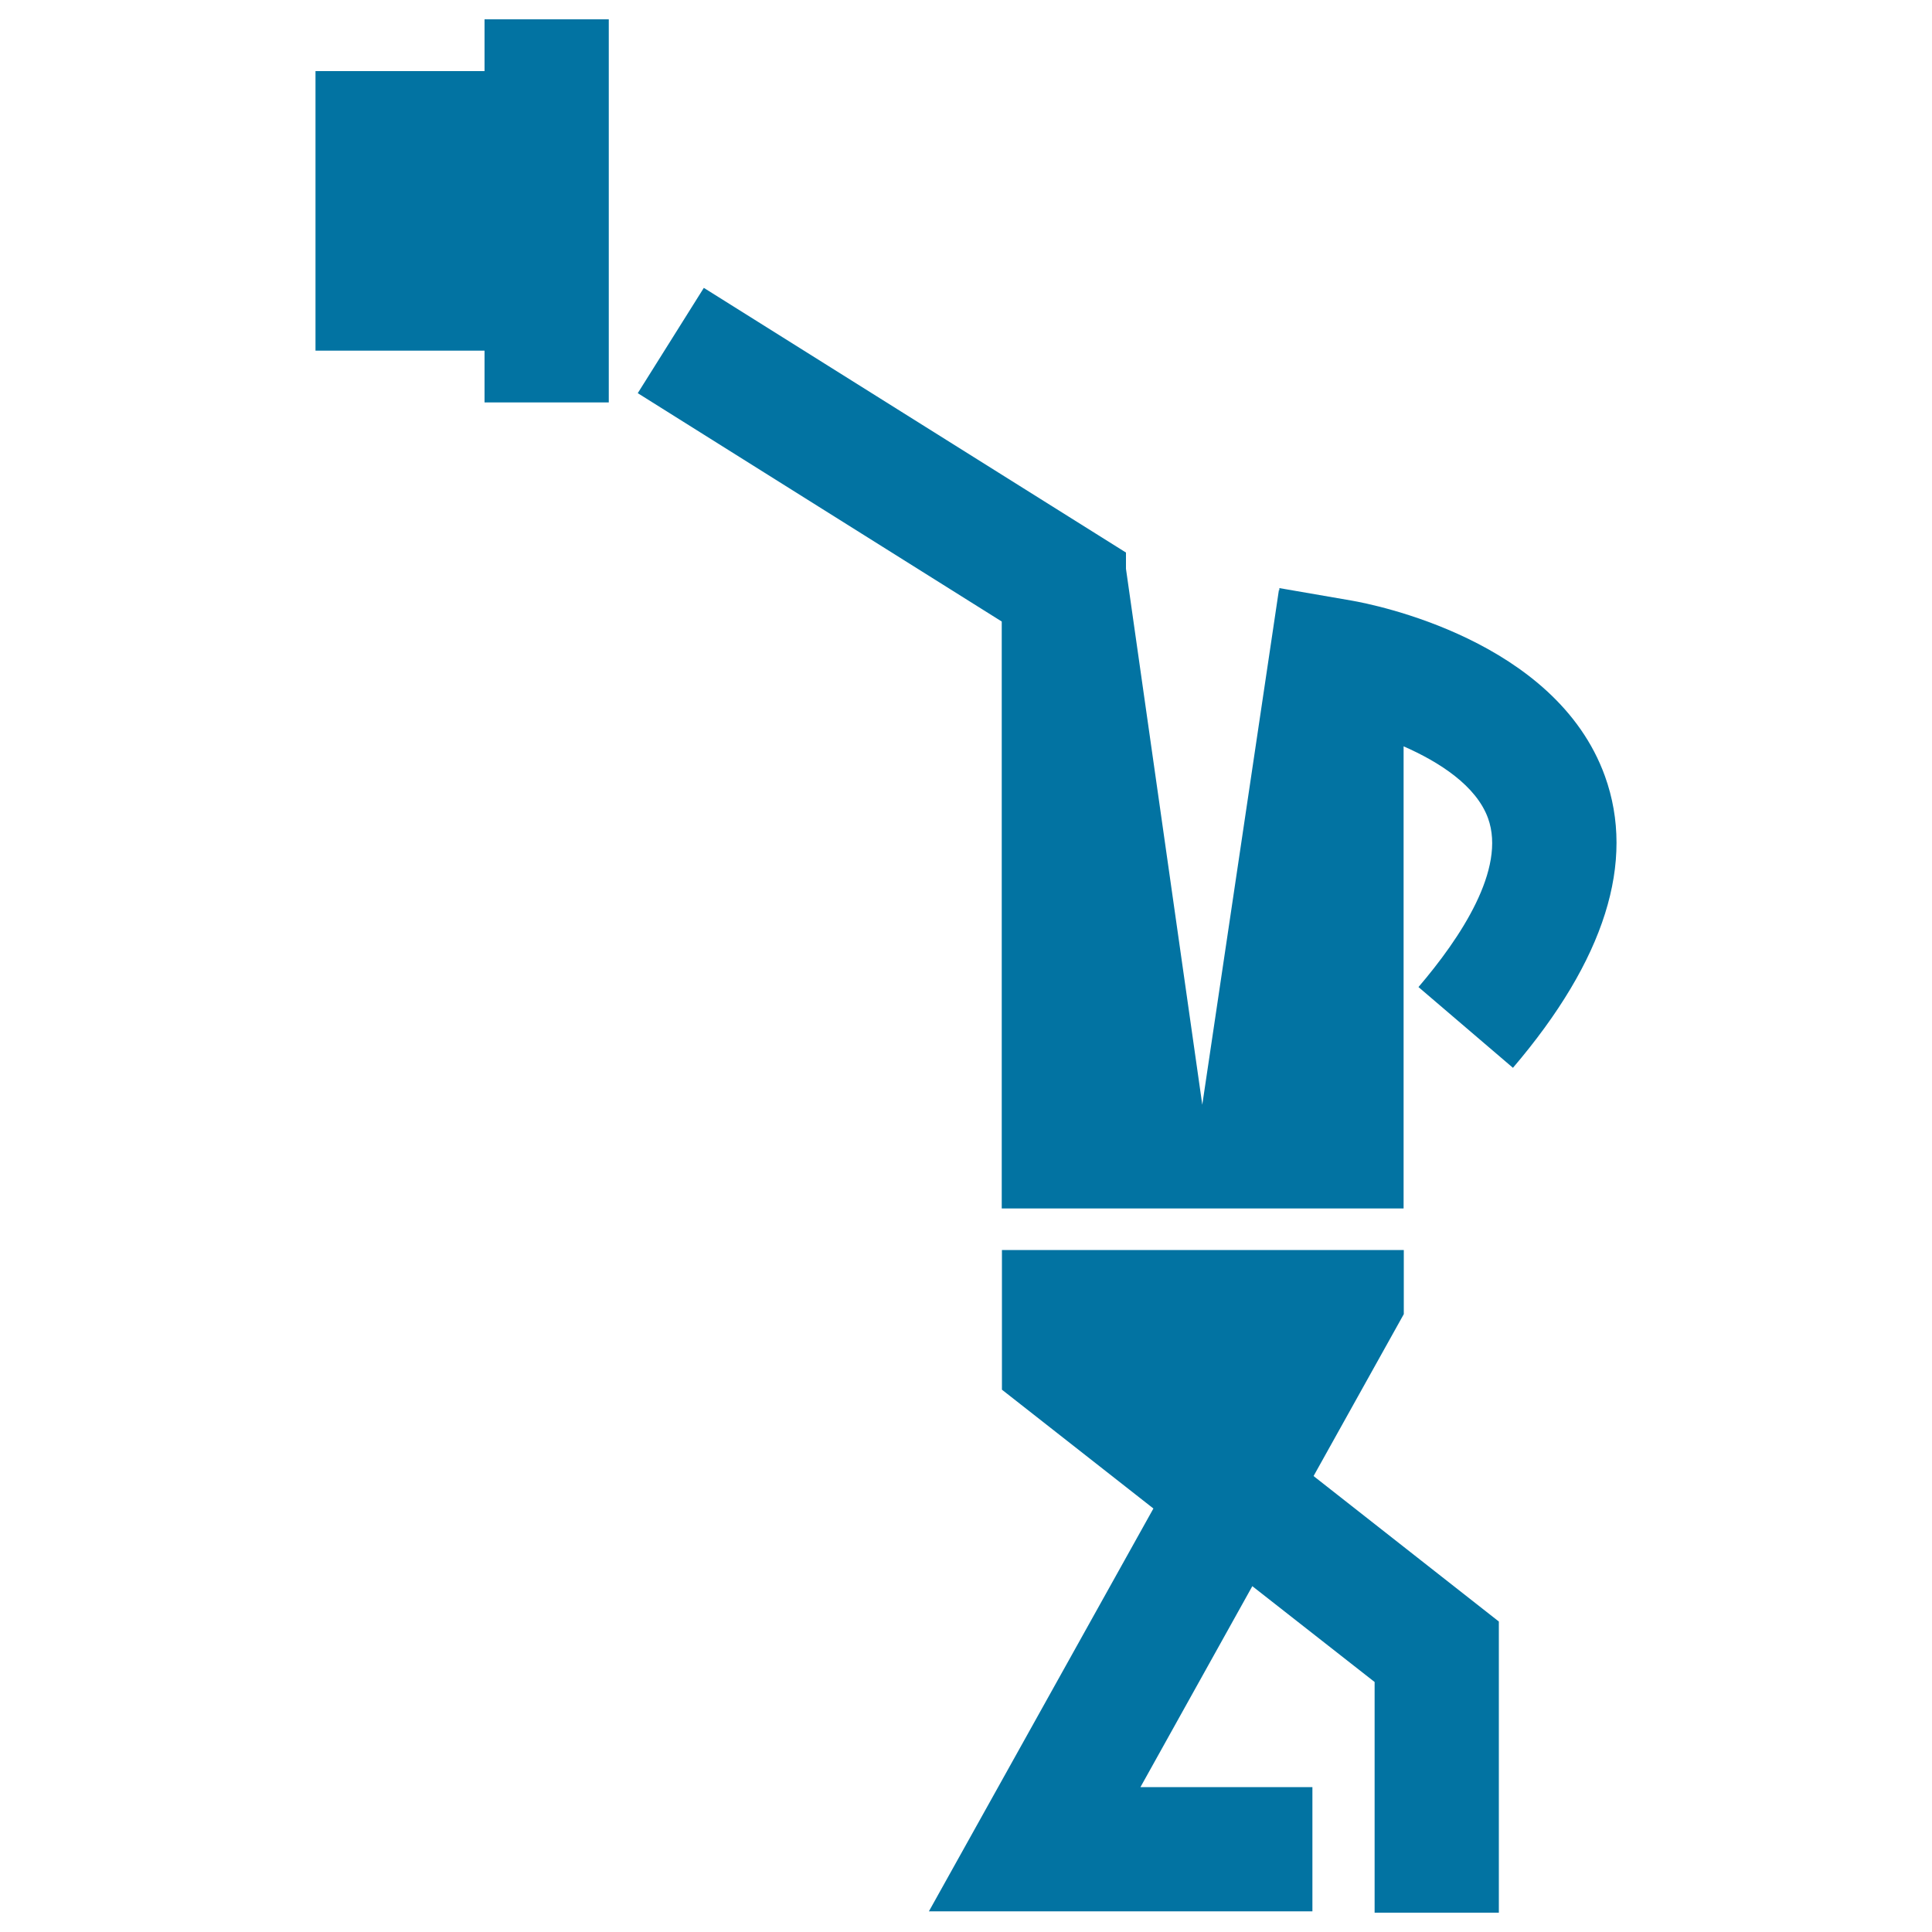 <svg xmlns="http://www.w3.org/2000/svg" viewBox="0 0 1000 1000" style="fill:#0273a2">
<title>Man Without Head Posing With Hat SVG icon</title>
<g><path d="M250.8,10h64.3v198.3h-64.3v-26.8h-87.5V36.8h87.5V10z M518.5,625.5h208V386.3c18.5,8.1,37.6,20.4,43.7,37.2c9.5,26.3-14.3,62-36,87.4l48.9,41.8c47.6-55.8,63.6-106.6,47.6-151c-25.5-70.6-120.1-88.9-130.9-90.8l-37.6-6.5v1.5l-0.2-0.8l-39.7,266.7l-39.5-277.4v-8.4L364.3,149l-34.2,54.5l188.4,118.2V625.5z M726.6,680.2v-33.2h-208v72.3l78.4,61.5L480.8,989.3h198.5v-64.3h-89l57.9-104l63.3,49.6V990h64.3V839.3l-95.9-75.3L726.6,680.2z"/></g>
</svg>
